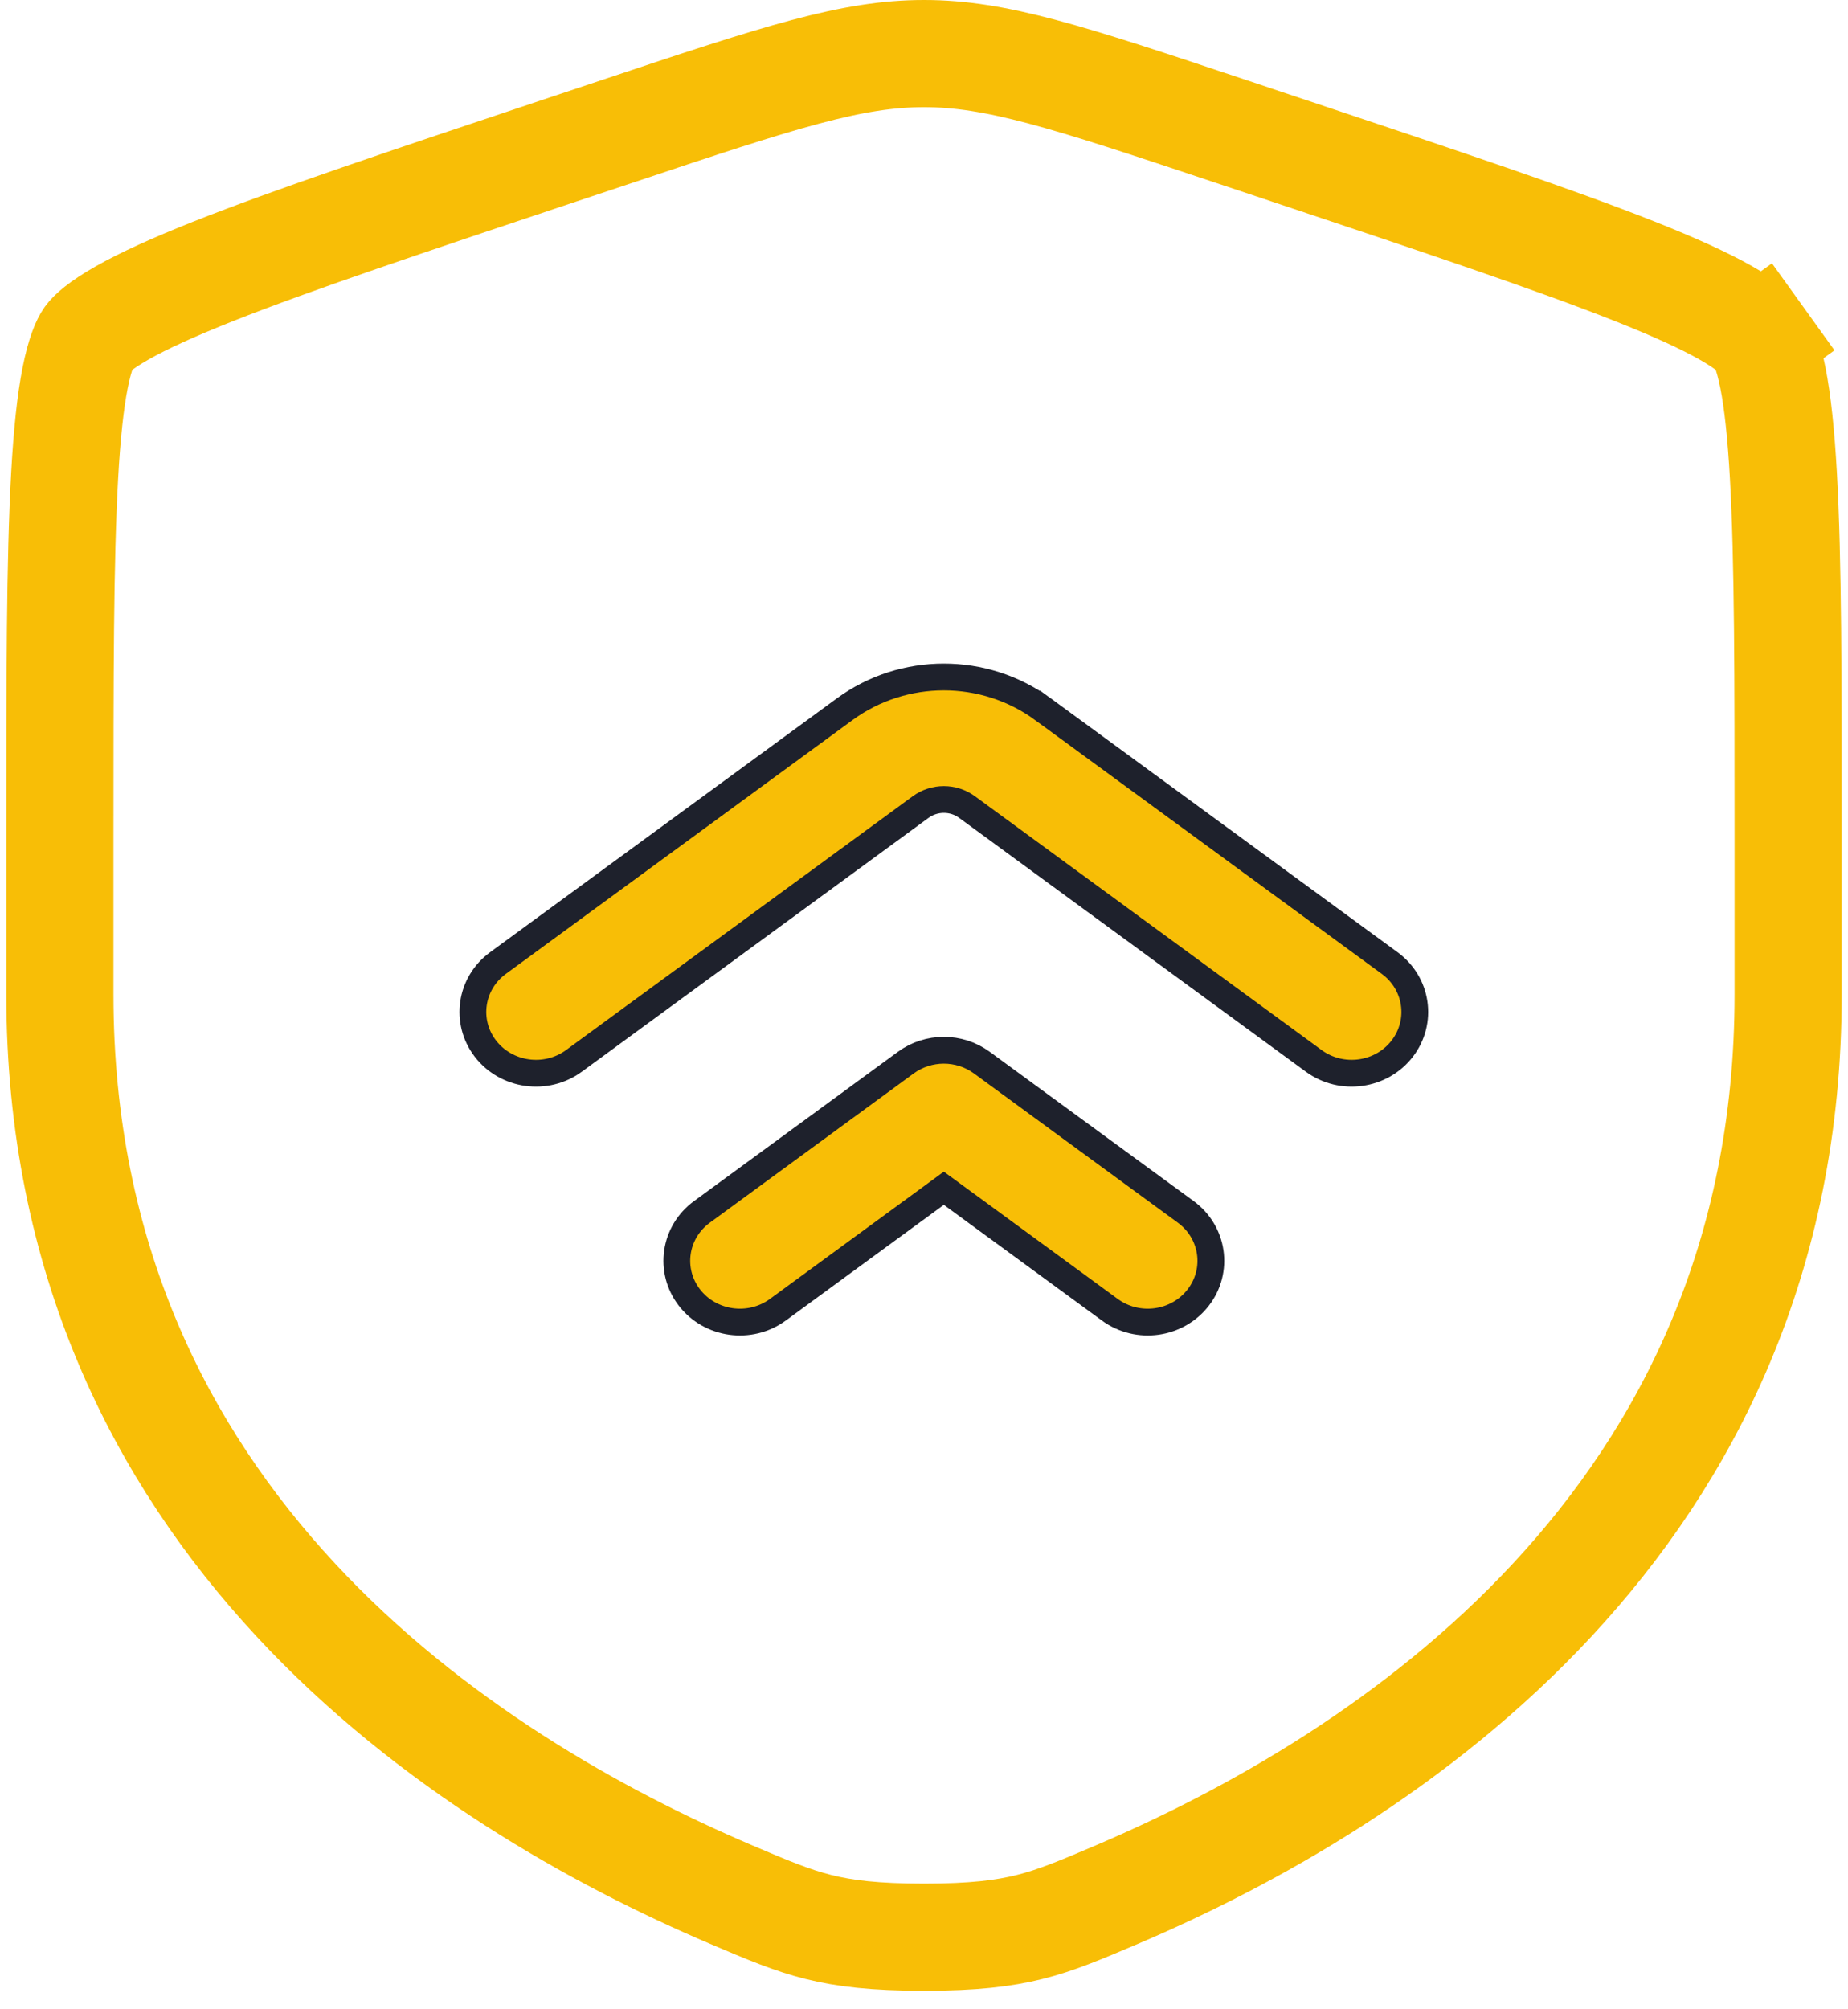 <?xml version="1.0" encoding="UTF-8"?> <svg xmlns="http://www.w3.org/2000/svg" width="69" height="75" viewBox="0 0 69 75" fill="none"><path d="M3.297 12.62L3.297 12.62C3.404 12.471 3.733 12.149 4.564 11.679C5.364 11.225 6.474 10.719 7.961 10.129C10.938 8.949 15.167 7.535 20.914 5.615C20.914 5.615 20.914 5.615 20.914 5.615L23.095 4.887L22.463 2.993L23.095 4.887C29.185 2.853 31.812 2 34.501 2C37.19 2 39.817 2.853 45.907 4.887L48.087 5.615C53.835 7.535 58.064 8.949 61.041 10.129C62.528 10.719 63.638 11.225 64.438 11.679C65.269 12.149 65.597 12.471 65.704 12.62L67.328 11.453L65.704 12.62C65.815 12.774 66.015 13.187 66.197 14.109C66.373 14.999 66.501 16.194 66.589 17.768C66.765 20.918 66.765 25.305 66.765 31.272V31.282V31.293V31.303V31.314V31.324V31.335V31.345V31.356V31.366V31.377V31.387V31.398V31.409V31.419V31.43V31.44V31.451V31.462V31.472V31.483V31.493V31.504V31.514V31.525V31.536V31.546V31.557V31.567V31.578V31.589V31.599V31.61V31.62V31.631V31.642V31.652V31.663V31.674V31.684V31.695V31.706V31.716V31.727V31.738V31.748V31.759V31.77V31.78V31.791V31.802V31.812V31.823V31.834V31.844V31.855V31.866V31.877V31.887V31.898V31.909V31.919V31.93V31.941V31.952V31.962V31.973V31.984V31.995V32.005V32.016V32.027V32.038V32.048V32.059V32.07V32.081V32.092V32.102V32.113V32.124V32.135V32.145V32.156V32.167V32.178V32.189V32.2V32.21V32.221V32.232V32.243V32.254V32.264V32.275V32.286V32.297V32.308V32.319V32.33V32.34V32.351V32.362V32.373V32.384V32.395V32.406V32.416V32.427V32.438V32.449V32.46V32.471V32.482V32.493V32.504V32.515V32.526V32.536V32.547V32.558V32.569V32.58V32.591V32.602V32.613V32.624V32.635V32.646V32.657V32.668V32.679V32.69V32.701V32.712V32.723V32.734V32.745V32.756V32.767V32.778V32.789V32.8V32.811V32.822V32.833V32.844V32.855V32.866V32.877V32.888V32.899V32.91V32.921V32.932V32.943V32.954V32.965V32.976V32.987V32.999V33.01V33.021V33.032V33.043V33.054V33.065V33.076V33.087V33.098V33.109V33.121V33.132V33.143V33.154V33.165V33.176V33.187V33.199V33.21V33.221V33.232V33.243V33.254V33.266V33.277V33.288V33.299V33.31V33.321V33.333V33.344V33.355V33.366V33.377V33.389V33.4V33.411V33.422V33.433V33.444V33.456V33.467V33.478V33.489V33.501V33.512V33.523V33.534V33.546V33.557V33.568V33.579V33.591V33.602V33.613V33.624V33.636V33.647V33.658V33.67V33.681V33.692V33.703V33.715V33.726V33.737V33.749V33.76V33.771V33.783V33.794V33.805V33.817V33.828V33.839V33.851V33.862V33.873V33.885V33.896V33.907V33.919V33.93V33.942V33.953V33.964V33.976V33.987V33.999V34.01V34.021V34.033V34.044V34.056V34.067V34.078V34.09V34.101V34.113V34.124V34.136V34.147V34.158V34.17V34.181V34.193V34.204V34.216V34.227V34.239V34.25V34.262V34.273V34.285V34.296V34.308V34.319V34.331V34.342V34.354V34.365V34.377V34.388V34.4V34.411V34.423V34.434V34.446V34.457V34.469V34.48V34.492V34.504V34.515V34.527V34.538V34.55V34.561V34.573V34.584V34.596V34.608V34.619V34.631V34.642V34.654V34.666V34.677V34.689V34.7V34.712V34.724V34.735V34.747V34.759V34.77V34.782V34.794V34.805V34.817V34.828V34.84V34.852V34.864V34.875V34.887V34.898V34.91V34.922V34.934V34.945V34.957V34.969V34.98V34.992V35.004V35.016V35.027V35.039V35.051V35.062V35.074V35.086V35.098V35.109V35.121V35.133V35.145V35.156V35.168V35.18V35.192V35.203V35.215V35.227V35.239V35.251V35.262V35.274V35.286V35.298V35.309V35.321V35.333V35.345V35.357V35.369V35.38V35.392V35.404V35.416V35.428V35.44V35.452V35.463V35.475V35.487V35.499V35.511V35.523V35.535V35.546V35.558V35.57V35.582V35.594V35.606V35.618V35.63V35.642V35.654V35.665V35.677V35.689V35.701V35.713V35.725V35.737V35.749V35.761V35.773V35.785V35.797V35.809V35.821V35.833V35.845V35.857V35.868V35.88V35.892V35.904V35.916V35.928V35.941V35.953V35.965V35.977V35.989V36.001V36.013V36.025V36.037V36.049V36.061V36.073V36.085V36.097V36.109V36.121V36.133V36.145V36.157V36.169V36.181V36.193V36.206V36.218V36.23V36.242V36.254V36.266V36.278V36.29V36.302V36.314V36.327V36.339V36.351V36.363V36.375V36.387V36.399V36.411V36.424V36.436V36.448V36.46V36.472V36.484V36.497V36.509V36.521V36.533V36.545V36.557V36.57V36.582V36.594V36.606V36.618V36.631V36.643V36.655V36.667V36.68V36.692V36.704V36.716V36.729V36.741V36.753V36.765V36.778V36.79V36.802V36.814V36.827V36.839V36.851V36.864V36.876V36.888V36.9V36.913V36.925V36.937V36.95V36.962V36.974V36.986V36.999V37.011V37.023V37.036V37.048V37.061V37.073V37.085V37.098V37.11V37.122C66.765 56.809 51.649 66.478 41.717 70.713C40.316 71.31 39.433 71.681 38.442 71.929C37.478 72.17 36.338 72.309 34.501 72.309C32.663 72.309 31.524 72.17 30.56 71.929C29.569 71.681 28.686 71.31 27.285 70.713C17.352 66.478 2.236 56.809 2.236 37.122V37.11V37.098V37.085V37.073V37.061V37.048V37.036V37.023V37.011V36.999V36.986V36.974V36.962V36.95V36.937V36.925V36.913V36.9V36.888V36.876V36.864V36.851V36.839V36.827V36.814V36.802V36.79V36.778V36.765V36.753V36.741V36.729V36.716V36.704V36.692V36.68V36.667V36.655V36.643V36.631V36.618V36.606V36.594V36.582V36.57V36.557V36.545V36.533V36.521V36.509V36.497V36.484V36.472V36.46V36.448V36.436V36.424V36.411V36.399V36.387V36.375V36.363V36.351V36.339V36.327V36.314V36.302V36.29V36.278V36.266V36.254V36.242V36.23V36.218V36.206V36.193V36.181V36.169V36.157V36.145V36.133V36.121V36.109V36.097V36.085V36.073V36.061V36.049V36.037V36.025V36.013V36.001V35.989V35.977V35.965V35.953V35.941V35.928V35.916V35.904V35.892V35.88V35.868V35.857V35.845V35.833V35.821V35.809V35.797V35.785V35.773V35.761V35.749V35.737V35.725V35.713V35.701V35.689V35.677V35.665V35.654V35.642V35.63V35.618V35.606V35.594V35.582V35.57V35.558V35.546V35.535V35.523V35.511V35.499V35.487V35.475V35.463V35.452V35.44V35.428V35.416V35.404V35.392V35.38V35.369V35.357V35.345V35.333V35.321V35.309V35.298V35.286V35.274V35.262V35.251V35.239V35.227V35.215V35.203V35.192V35.18V35.168V35.156V35.145V35.133V35.121V35.109V35.098V35.086V35.074V35.062V35.051V35.039V35.027V35.016V35.004V34.992V34.98V34.969V34.957V34.945V34.934V34.922V34.91V34.898V34.887V34.875V34.864V34.852V34.84V34.828V34.817V34.805V34.794V34.782V34.77V34.759V34.747V34.735V34.724V34.712V34.7V34.689V34.677V34.666V34.654V34.642V34.631V34.619V34.608V34.596V34.584V34.573V34.561V34.55V34.538V34.527V34.515V34.504V34.492V34.48V34.469V34.457V34.446V34.434V34.423V34.411V34.4V34.388V34.377V34.365V34.354V34.342V34.331V34.319V34.308V34.296V34.285V34.273V34.262V34.25V34.239V34.227V34.216V34.204V34.193V34.181V34.17V34.158V34.147V34.136V34.124V34.113V34.101V34.09V34.078V34.067V34.056V34.044V34.033V34.021V34.01V33.999V33.987V33.976V33.964V33.953V33.942V33.93V33.919V33.907V33.896V33.885V33.873V33.862V33.851V33.839V33.828V33.817V33.805V33.794V33.783V33.771V33.76V33.749V33.737V33.726V33.715V33.703V33.692V33.681V33.67V33.658V33.647V33.636V33.624V33.613V33.602V33.591V33.579V33.568V33.557V33.546V33.534V33.523V33.512V33.501V33.489V33.478V33.467V33.456V33.444V33.433V33.422V33.411V33.4V33.389V33.377V33.366V33.355V33.344V33.333V33.321V33.31V33.299V33.288V33.277V33.266V33.254V33.243V33.232V33.221V33.21V33.199V33.187V33.176V33.165V33.154V33.143V33.132V33.121V33.109V33.098V33.087V33.076V33.065V33.054V33.043V33.032V33.021V33.01V32.999V32.987V32.976V32.965V32.954V32.943V32.932V32.921V32.91V32.899V32.888V32.877V32.866V32.855V32.844V32.833V32.822V32.811V32.8V32.789V32.778V32.767V32.756V32.745V32.734V32.723V32.712V32.701V32.69V32.679V32.668V32.657V32.646V32.635V32.624V32.613V32.602V32.591V32.58V32.569V32.558V32.547V32.536V32.526V32.515V32.504V32.493V32.482V32.471V32.46V32.449V32.438V32.427V32.416V32.406V32.395V32.384V32.373V32.362V32.351V32.34V32.33V32.319V32.308V32.297V32.286V32.275V32.264V32.254V32.243V32.232V32.221V32.21V32.2V32.189V32.178V32.167V32.156V32.145V32.135V32.124V32.113V32.102V32.092V32.081V32.07V32.059V32.048V32.038V32.027V32.016V32.005V31.995V31.984V31.973V31.962V31.952V31.941V31.93V31.919V31.909V31.898V31.887V31.877V31.866V31.855V31.844V31.834V31.823V31.812V31.802V31.791V31.78V31.77V31.759V31.748V31.738V31.727V31.716V31.706V31.695V31.684V31.674V31.663V31.652V31.642V31.631V31.62V31.61V31.599V31.589V31.578V31.567V31.557V31.546V31.536V31.525V31.514V31.504V31.493V31.483V31.472V31.462V31.451V31.44V31.43V31.419V31.409V31.398V31.387V31.377V31.366V31.356V31.345V31.335V31.324V31.314V31.303V31.293V31.282V31.272C2.236 25.305 2.237 20.918 2.413 17.768C2.501 16.194 2.629 14.999 2.805 14.109C2.987 13.187 3.187 12.774 3.297 12.62Z" stroke="#F8BE06" stroke-width="4"></path><path d="M51.887 35.948L51.887 35.948C52.925 36.707 53.13 38.135 52.357 39.141L52.357 39.141C51.578 40.154 50.096 40.364 49.051 39.599L36.107 30.125C35.593 29.748 34.888 29.749 34.374 30.125L34.374 30.125L21.43 39.599C21.43 39.599 21.43 39.599 21.43 39.599C20.385 40.364 18.903 40.154 18.124 39.141C17.351 38.135 17.556 36.707 18.594 35.948L18.594 35.948L31.538 26.473C33.731 24.868 36.75 24.868 38.943 26.473L39.237 26.072L38.943 26.473L51.887 35.948ZM36.658 39.663L36.658 39.663L44.273 45.236L44.273 45.236C45.31 45.996 45.516 47.423 44.742 48.429L44.742 48.429C43.964 49.443 42.482 49.653 41.437 48.888L35.536 44.569L35.24 44.353L34.945 44.569L29.044 48.888L29.044 48.888C27.999 49.653 26.517 49.443 25.738 48.429C24.965 47.423 25.171 45.996 26.208 45.236L26.208 45.236L33.822 39.663C33.822 39.663 33.822 39.663 33.822 39.663C34.662 39.049 35.819 39.049 36.658 39.663Z" fill="#F8BE06" stroke="#1E212C"></path></svg> 